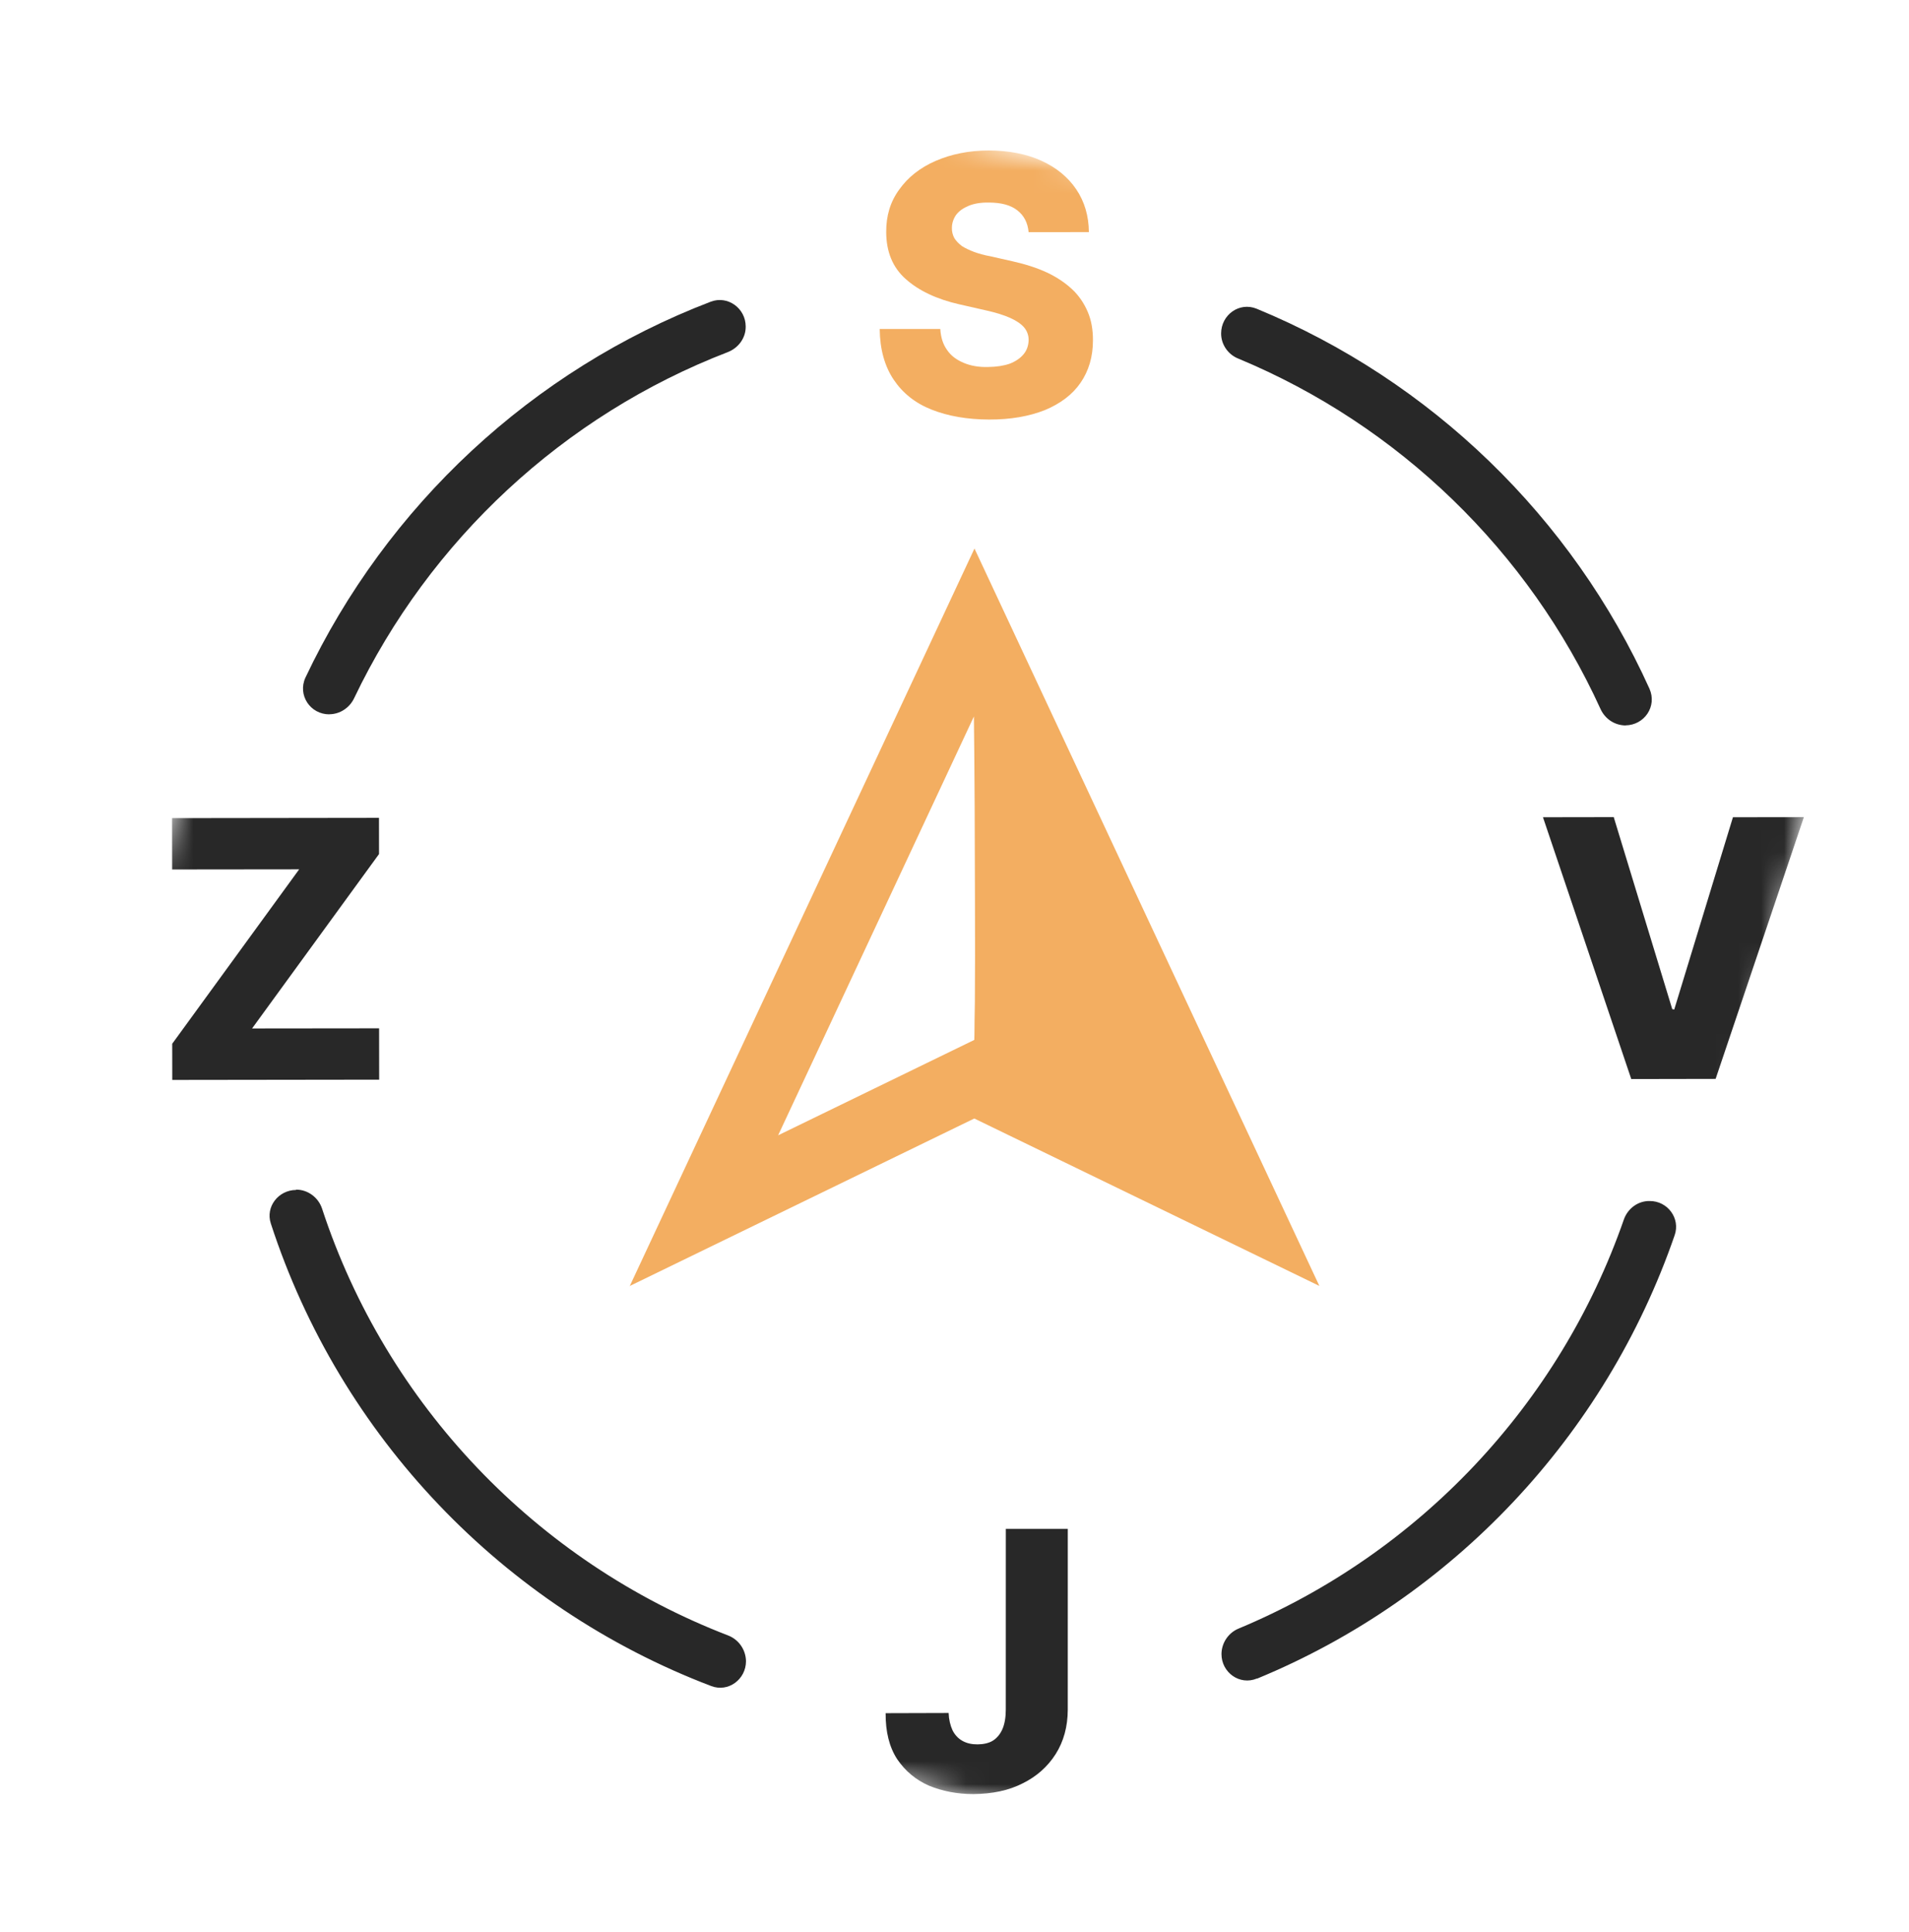 <svg width="84" height="85" viewBox="0 0 84 85" fill="none" xmlns="http://www.w3.org/2000/svg">
<mask id="mask0_900_3120" style="mask-type:luminance" maskUnits="userSpaceOnUse" x="0" y="0" width="84" height="85">
<path d="M83.983 15.617L15.715 0.14L0.017 69.383L68.285 84.86L83.983 15.617Z" fill="white"/>
</mask>
<g mask="url(#mask0_900_3120)">
<path fill-rule="evenodd" clip-rule="evenodd" d="M42.871 45.743C42.871 45.743 42.875 45.593 42.877 45.517C42.88 45.169 42.883 44.685 42.896 44.097C42.906 42.917 42.907 41.311 42.9 39.537C42.897 36.944 42.883 34.001 42.854 31.525L34.239 49.954L42.868 45.758L42.871 45.743ZM27.706 56.596L42.879 24.135L58.055 56.581L42.871 49.214L27.691 56.593L27.706 56.596Z" fill="#F3AE61"/>
<path fill-rule="evenodd" clip-rule="evenodd" d="M14.498 31.431C13.649 31.435 13.085 30.58 13.441 29.812C17.017 22.257 23.414 16.282 31.273 13.275C32.019 12.989 32.813 13.563 32.812 14.367C32.82 14.868 32.493 15.309 32.027 15.492C24.794 18.277 18.898 23.775 15.582 30.722C15.38 31.146 14.953 31.428 14.483 31.427L14.498 31.431ZM13.024 52.358C12.251 52.365 11.675 53.098 11.917 53.835C14.959 63.193 22.131 70.699 31.29 74.184C32.041 74.476 32.824 73.896 32.825 73.093C32.817 72.591 32.51 72.142 32.036 71.959C23.611 68.715 17 61.806 14.171 53.179C14.009 52.688 13.543 52.34 13.027 52.344L13.024 52.358ZM55.305 73.855C54.552 74.169 53.744 73.592 53.748 72.774C53.752 72.29 54.05 71.843 54.501 71.657C62.411 68.359 68.62 61.81 71.452 53.662C71.624 53.171 72.079 52.835 72.591 52.845C73.379 52.842 73.948 53.607 73.688 54.351C70.639 63.192 63.905 70.319 55.319 73.858L55.305 73.855ZM71.521 31.916C72.356 31.909 72.921 31.082 72.582 30.308C69.175 22.762 62.967 16.747 55.295 13.584C54.532 13.274 53.735 13.851 53.732 14.669C53.728 15.153 54.035 15.601 54.494 15.781C61.552 18.715 67.262 24.253 70.427 31.198C70.63 31.639 71.052 31.916 71.535 31.92L71.521 31.916Z" fill="#282828"/>
<path d="M71.012 35.968L73.582 44.401L73.669 44.421L76.253 35.959L79.374 35.955L75.491 47.471L71.779 47.478L67.894 35.959L71.015 35.954L71.012 35.968Z" fill="#282828"/>
<path d="M7.58 47.517L7.578 45.925L13.164 38.251L7.575 38.257L7.572 35.998L16.676 35.986L16.678 37.578L11.092 45.252L16.681 45.246L16.684 47.505L7.58 47.517Z" fill="#282828"/>
<path d="M45.262 10.218C45.221 9.799 45.063 9.491 44.768 9.257C44.473 9.024 44.058 8.914 43.514 8.912C43.152 8.906 42.852 8.959 42.618 9.058C42.383 9.156 42.203 9.282 42.074 9.45C41.963 9.606 41.889 9.802 41.886 10.013C41.879 10.178 41.918 10.339 41.993 10.477C42.071 10.601 42.181 10.716 42.323 10.825C42.468 10.918 42.66 11.007 42.855 11.082C43.065 11.159 43.306 11.229 43.569 11.274L44.563 11.499C45.124 11.626 45.633 11.787 46.071 11.992C46.509 12.198 46.876 12.448 47.176 12.728C47.476 13.008 47.702 13.347 47.861 13.717C48.019 14.086 48.093 14.497 48.092 14.966C48.094 15.694 47.907 16.318 47.546 16.843C47.185 17.367 46.656 17.762 45.971 18.047C45.288 18.316 44.468 18.464 43.515 18.46C42.562 18.456 41.716 18.31 40.994 18.024C40.271 17.739 39.72 17.296 39.324 16.706C38.928 16.116 38.718 15.372 38.709 14.476L41.375 14.474C41.397 14.843 41.493 15.152 41.678 15.406C41.848 15.657 42.096 15.835 42.4 15.964C42.703 16.093 43.067 16.161 43.478 16.148C43.858 16.143 44.172 16.093 44.435 16.001C44.702 15.895 44.899 15.758 45.046 15.579C45.193 15.4 45.256 15.187 45.262 14.961C45.264 14.749 45.188 14.55 45.056 14.399C44.924 14.248 44.727 14.113 44.452 13.989C44.177 13.867 43.838 13.759 43.42 13.665L42.211 13.39C41.217 13.165 40.424 12.788 39.858 12.281C39.277 11.771 38.996 11.07 38.995 10.207C38.991 9.493 39.178 8.869 39.571 8.337C39.95 7.801 40.485 7.377 41.173 7.078C41.862 6.78 42.64 6.623 43.503 6.621C44.366 6.62 45.165 6.771 45.824 7.072C46.482 7.373 46.993 7.792 47.356 8.328C47.719 8.865 47.908 9.499 47.913 10.213L45.248 10.214L45.262 10.218Z" fill="#F3AE61"/>
<path d="M44.245 67.271H46.985L46.984 75.227C46.982 75.969 46.803 76.625 46.45 77.182C46.096 77.738 45.604 78.172 44.991 78.472C44.374 78.787 43.661 78.929 42.841 78.94C42.114 78.942 41.462 78.809 40.88 78.571C40.301 78.319 39.831 77.924 39.479 77.405C39.13 76.871 38.965 76.197 38.969 75.38L41.742 75.372C41.752 75.662 41.815 75.919 41.916 76.139C42.021 76.344 42.168 76.499 42.356 76.602C42.545 76.706 42.761 76.754 43.019 76.752C43.277 76.75 43.516 76.698 43.692 76.587C43.869 76.475 44.016 76.296 44.111 76.076C44.206 75.855 44.257 75.563 44.257 75.23L44.259 67.274L44.245 67.271Z" fill="#282828"/>
</g>
</svg>
